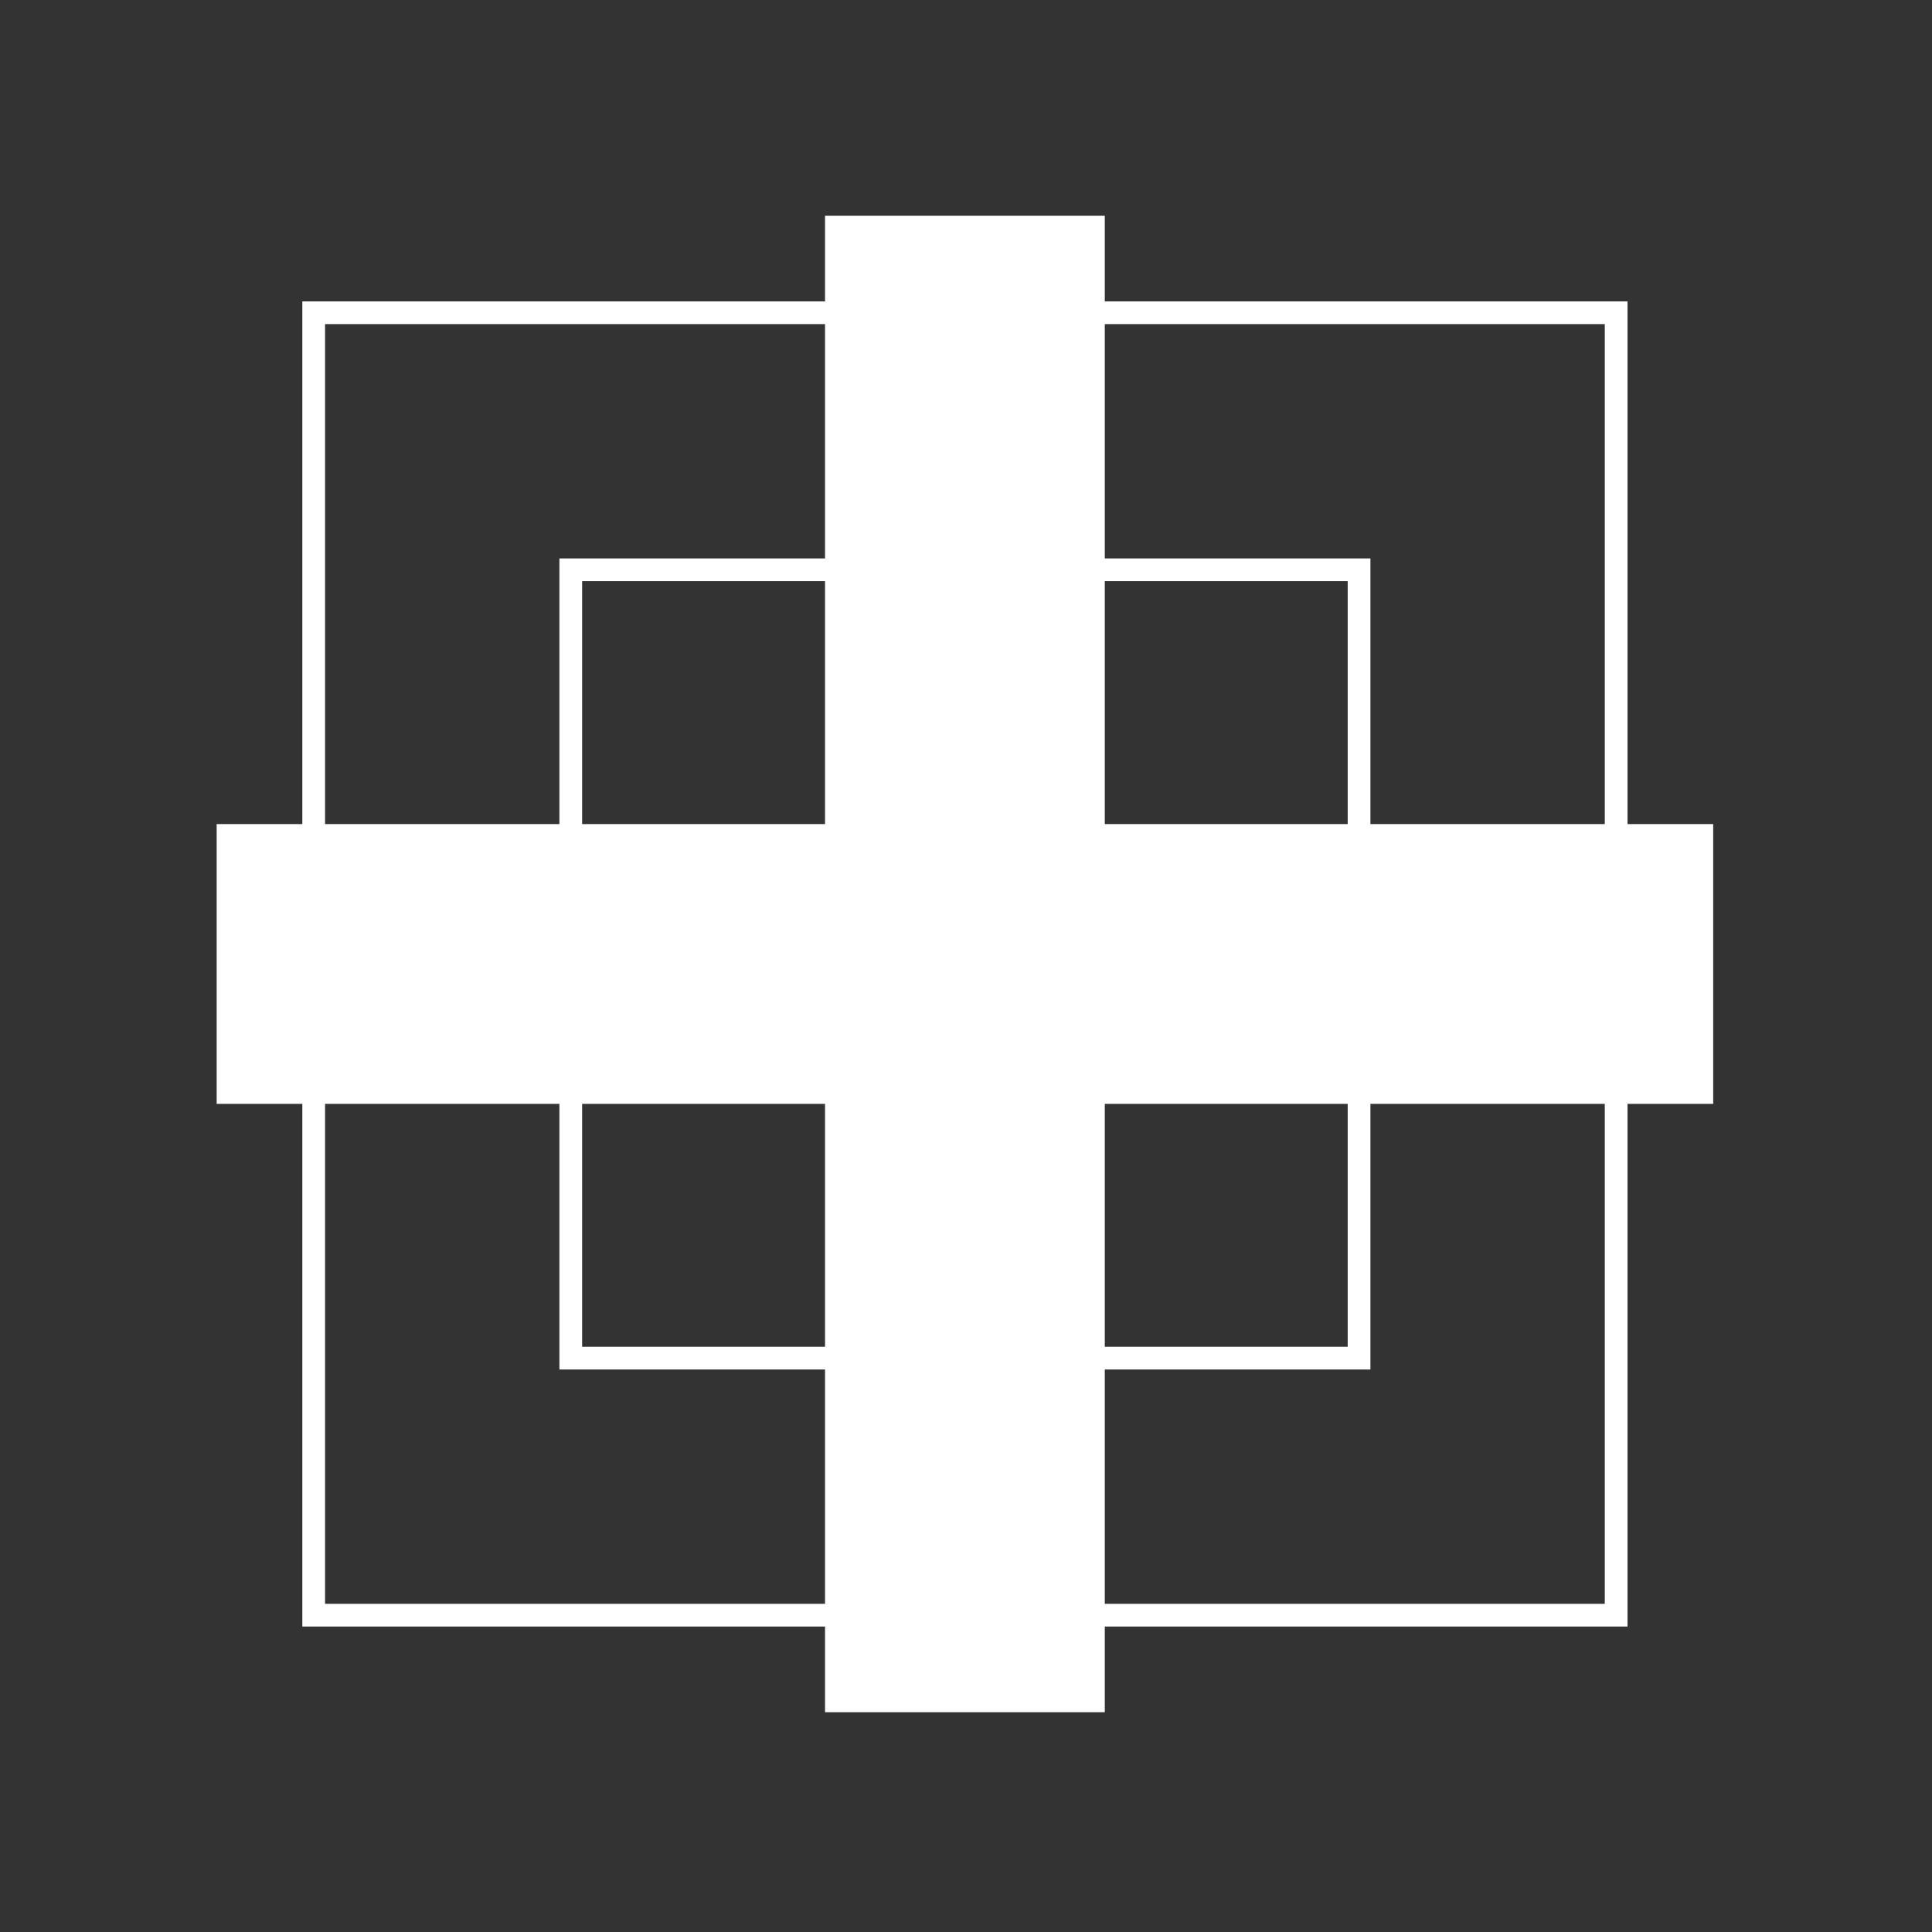 <?xml version="1.0" encoding="utf-8"?>
<!DOCTYPE svg PUBLIC "-//W3C//DTD SVG 1.1//EN" "http://www.w3.org/Graphics/SVG/1.1/DTD/svg11.dtd">
<svg version="1.1" xmlns="http://www.w3.org/2000/svg" xmlns:xlink="http://www.w3.org/1999/xlink" x="0px" y="0px"
	 width="595.231px" height="595.275px" viewBox="0 0 595.231 595.275" enable-background="new 0 0 595.231 595.275"
	 xml:space="preserve">
<rect x="0" y="0" width="595.231" height="595.275" fill="#333333" stroke="none"/>
<style type="text/css">
     .lines{
         stroke:#FFFFFF;
         fill:none;
         stroke-width:7;
         stroke-linecap:square;
         stroke-linejoin:miter;
         stroke-miterlimit:10;
     }
     .shapes{
         fill:#FFFFFF;
         stroke:none;
     }
</style>
<g class="shapes" id="flächen_x5F_01">
	<polygon points="524.319,257.391 524.319,336.591 336.878,336.591 336.878,524.015 257.682,524.015
		257.682,336.591 70.25,336.591 70.25,257.391 257.682,257.391 257.682,69.953 336.878,69.953 336.878,257.391 	"/>
</g>
<g class="lines" id="linien_x5F_02">
	<path d="M257.682,418.426h-81.835 M175.847,336.591v81.835 M96.646,336.591v161.031 M257.682,497.622H96.646 M336.878,418.426h81.835
		 M418.713,336.591v81.835 M497.918,336.591v161.031 M336.878,497.622h161.04 M257.682,175.551h-81.835 M175.847,257.391v-81.84
		 M96.646,257.391V96.354 M257.682,96.354H96.646 M418.713,257.391v-81.84 M336.878,175.551h81.835 M497.918,257.391V96.354
		 M336.878,96.354h161.04"/>
</g>
<g class="lines" id="linien_x5F_01">
	<path d="M336.878,257.391h187.441 M524.319,257.391v79.2 M257.682,336.591v187.424 M257.682,524.015h79.196 M70.25,257.391h187.433
		 M257.682,69.953v187.438 M336.878,524.015V336.591 M524.319,336.591H336.878 M70.25,336.591h187.433 M70.25,336.591v-79.2
		 M336.878,69.953v187.438 M336.878,69.953h-79.196"/>
</g>
</svg>
